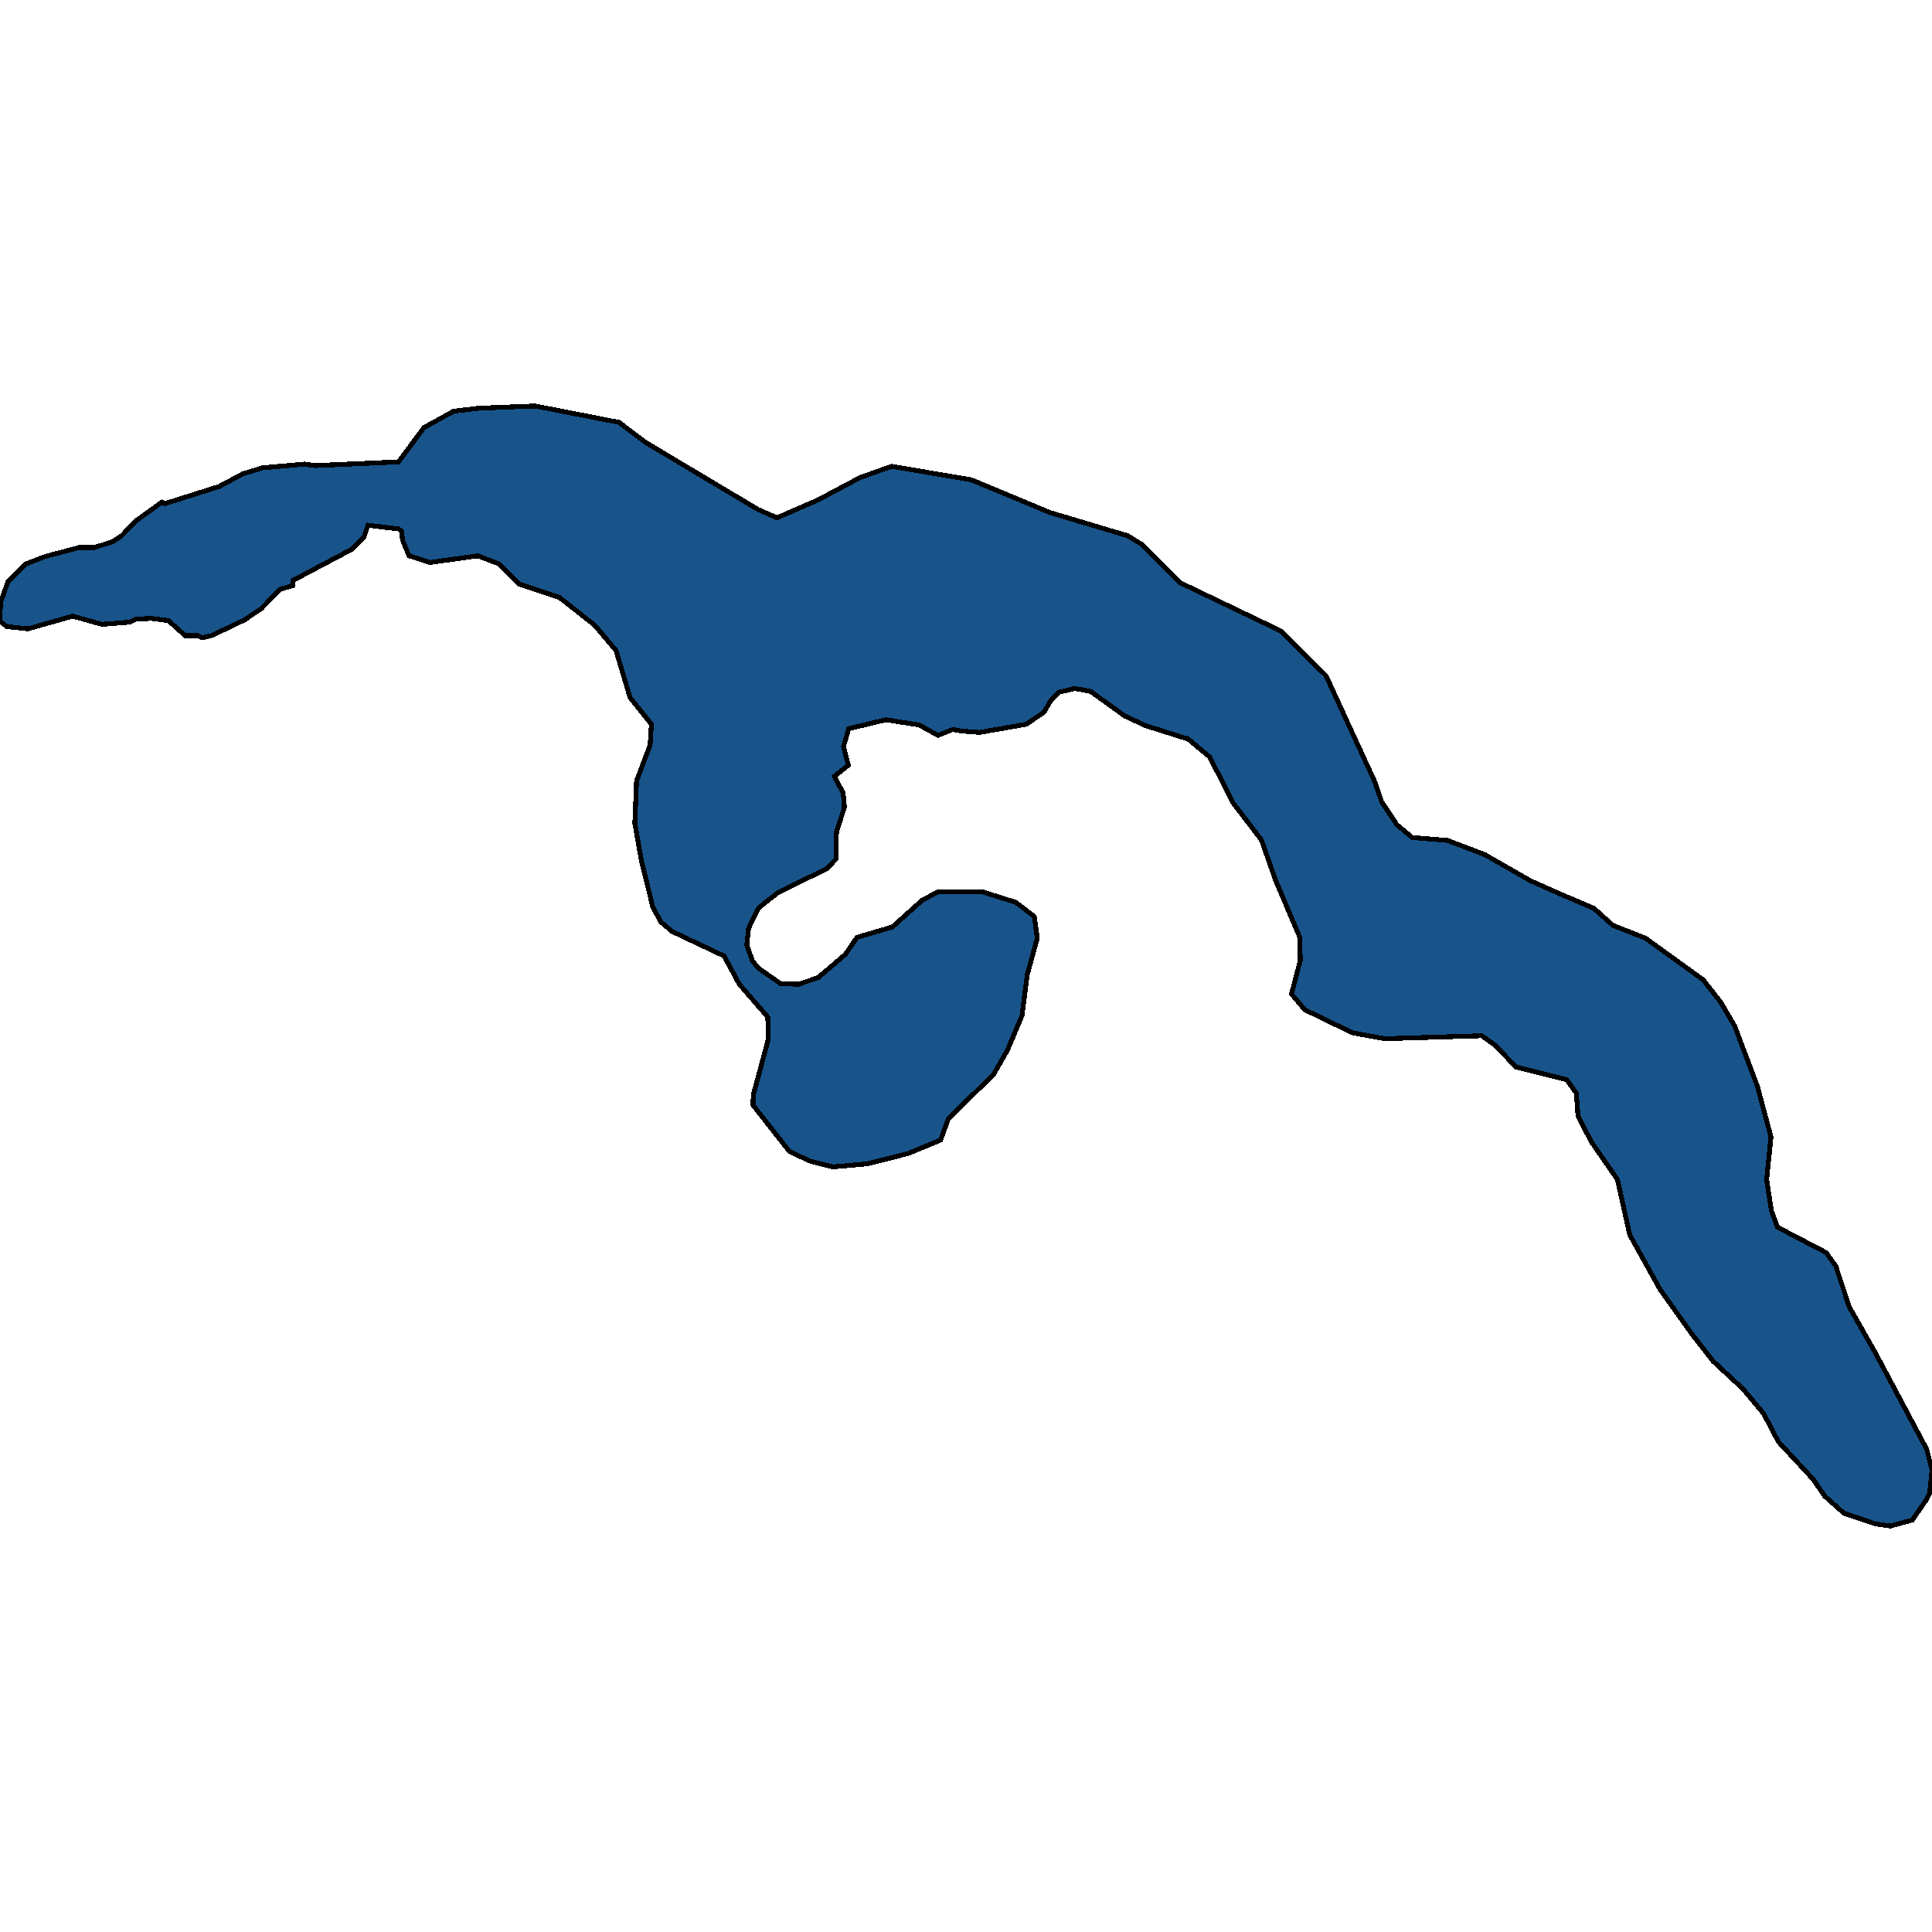 <svg xmlns="http://www.w3.org/2000/svg" width="400" height="400"><path style="stroke: black; fill: #18548a; shape-rendering: crispEdges; stroke-width: 1px;" d="M82.518,109.515L76.178,108.744L75.362,111.213L72.917,113.682L60.688,120.162L60.598,121.243L57.971,122.014L54.076,126.026L50.634,128.341L43.841,131.581L41.848,132.044L40.851,131.581L38.315,131.581L34.873,128.495L31.341,128.032L28.08,128.186L26.902,128.803L21.105,129.266L15.036,127.569L5.797,130.192L1.449,129.729L0,128.649L0.091,124.792L1.63,120.471L5.344,116.768L9.33,115.225L16.304,113.373L19.475,113.373L23.37,112.138L25.181,110.904L28.17,107.818L33.514,103.96L34.149,104.269L45.38,100.72L50.272,98.096L54.348,96.862L63.043,96.09L65.217,96.399L82.518,95.627L87.772,88.529L93.931,85.134L99.185,84.517L110.779,84.054L128.17,87.449L133.696,91.615L156.975,105.503L160.87,107.201L169.384,103.497L178.08,98.868L184.601,96.553L201.087,99.331L217.391,106.12L233.424,110.904L236.232,112.601L244.293,120.625L265.217,130.655L274.547,139.913L284.692,161.978L286.051,165.989L289.221,170.773L292.391,173.396L299.728,174.013L307.428,176.944L316.848,182.344L323.098,185.122L329.982,188.053L333.967,191.602L340.67,194.225L352.627,202.865L356.25,207.493L359.149,212.43L363.859,224.927L366.667,235.418L365.761,244.212L366.757,250.691L368.025,254.086L378.08,259.331L380.072,262.108L382.88,270.593L388.225,280.003L398.913,300.057L400,304.377L399.547,309.004L398.913,310.393L395.924,314.712L391.395,315.946L388.225,315.483L381.793,313.324L377.808,309.776L375.362,306.228L368.207,298.515L365.127,292.653L360.87,287.562L354.71,281.854L350.362,276.3L343.75,267.044L337.409,255.628L334.873,244.212L329.438,236.344L326.721,231.098L326.359,226.316L324.366,223.539L313.859,220.916L309.601,216.442L306.793,214.436L286.685,215.053L279.982,213.819L270.109,209.036L267.391,205.796L269.203,198.853L269.112,194.07L264.13,182.344L261.141,173.858L255.344,166.298L250.453,156.732L246.014,153.029L237.228,150.251L232.88,148.245L225.815,143.153L222.554,142.536L219.293,143.308L217.663,144.851L216.123,147.474L212.5,149.943L202.808,151.64L198.913,151.331L197.283,151.023L194.203,152.257L190.308,150.097L183.424,149.017L175.725,150.868L174.638,154.572L175.634,158.429L172.736,160.743L174.547,164.138L174.728,165.681L174.819,167.224L173.188,172.161L173.098,177.87L171.105,179.876L161.051,184.813L156.975,188.053L154.982,192.219L154.62,195.613L155.797,199.008L157.156,200.55L161.594,203.636L165.308,203.79L169.384,202.402L175,197.619L177.446,194.07L184.783,191.91L190.942,186.356L194.203,184.659L203.442,184.659L210.326,186.819L214.13,189.75L214.764,194.225L212.681,201.785L211.594,210.27L208.605,217.367L205.707,222.459L196.377,231.561L194.746,236.035L188.043,238.812L179.438,240.972L172.464,241.589L167.572,240.355L163.406,238.349L155.888,228.784L155.978,226.624L159.058,215.207L158.967,210.579L153.08,203.79L149.909,197.928L139.13,192.836L136.775,190.83L135.145,187.745L132.79,178.179L131.431,170.464L131.793,161.669L134.601,154.263L134.873,149.943L130.435,144.388L127.536,134.667L123.098,129.421L115.851,123.711L107.518,120.934L103.351,116.768L98.913,115.07L89.04,116.459L84.692,115.07L83.333,111.83L83.152,109.978Z"></path></svg>